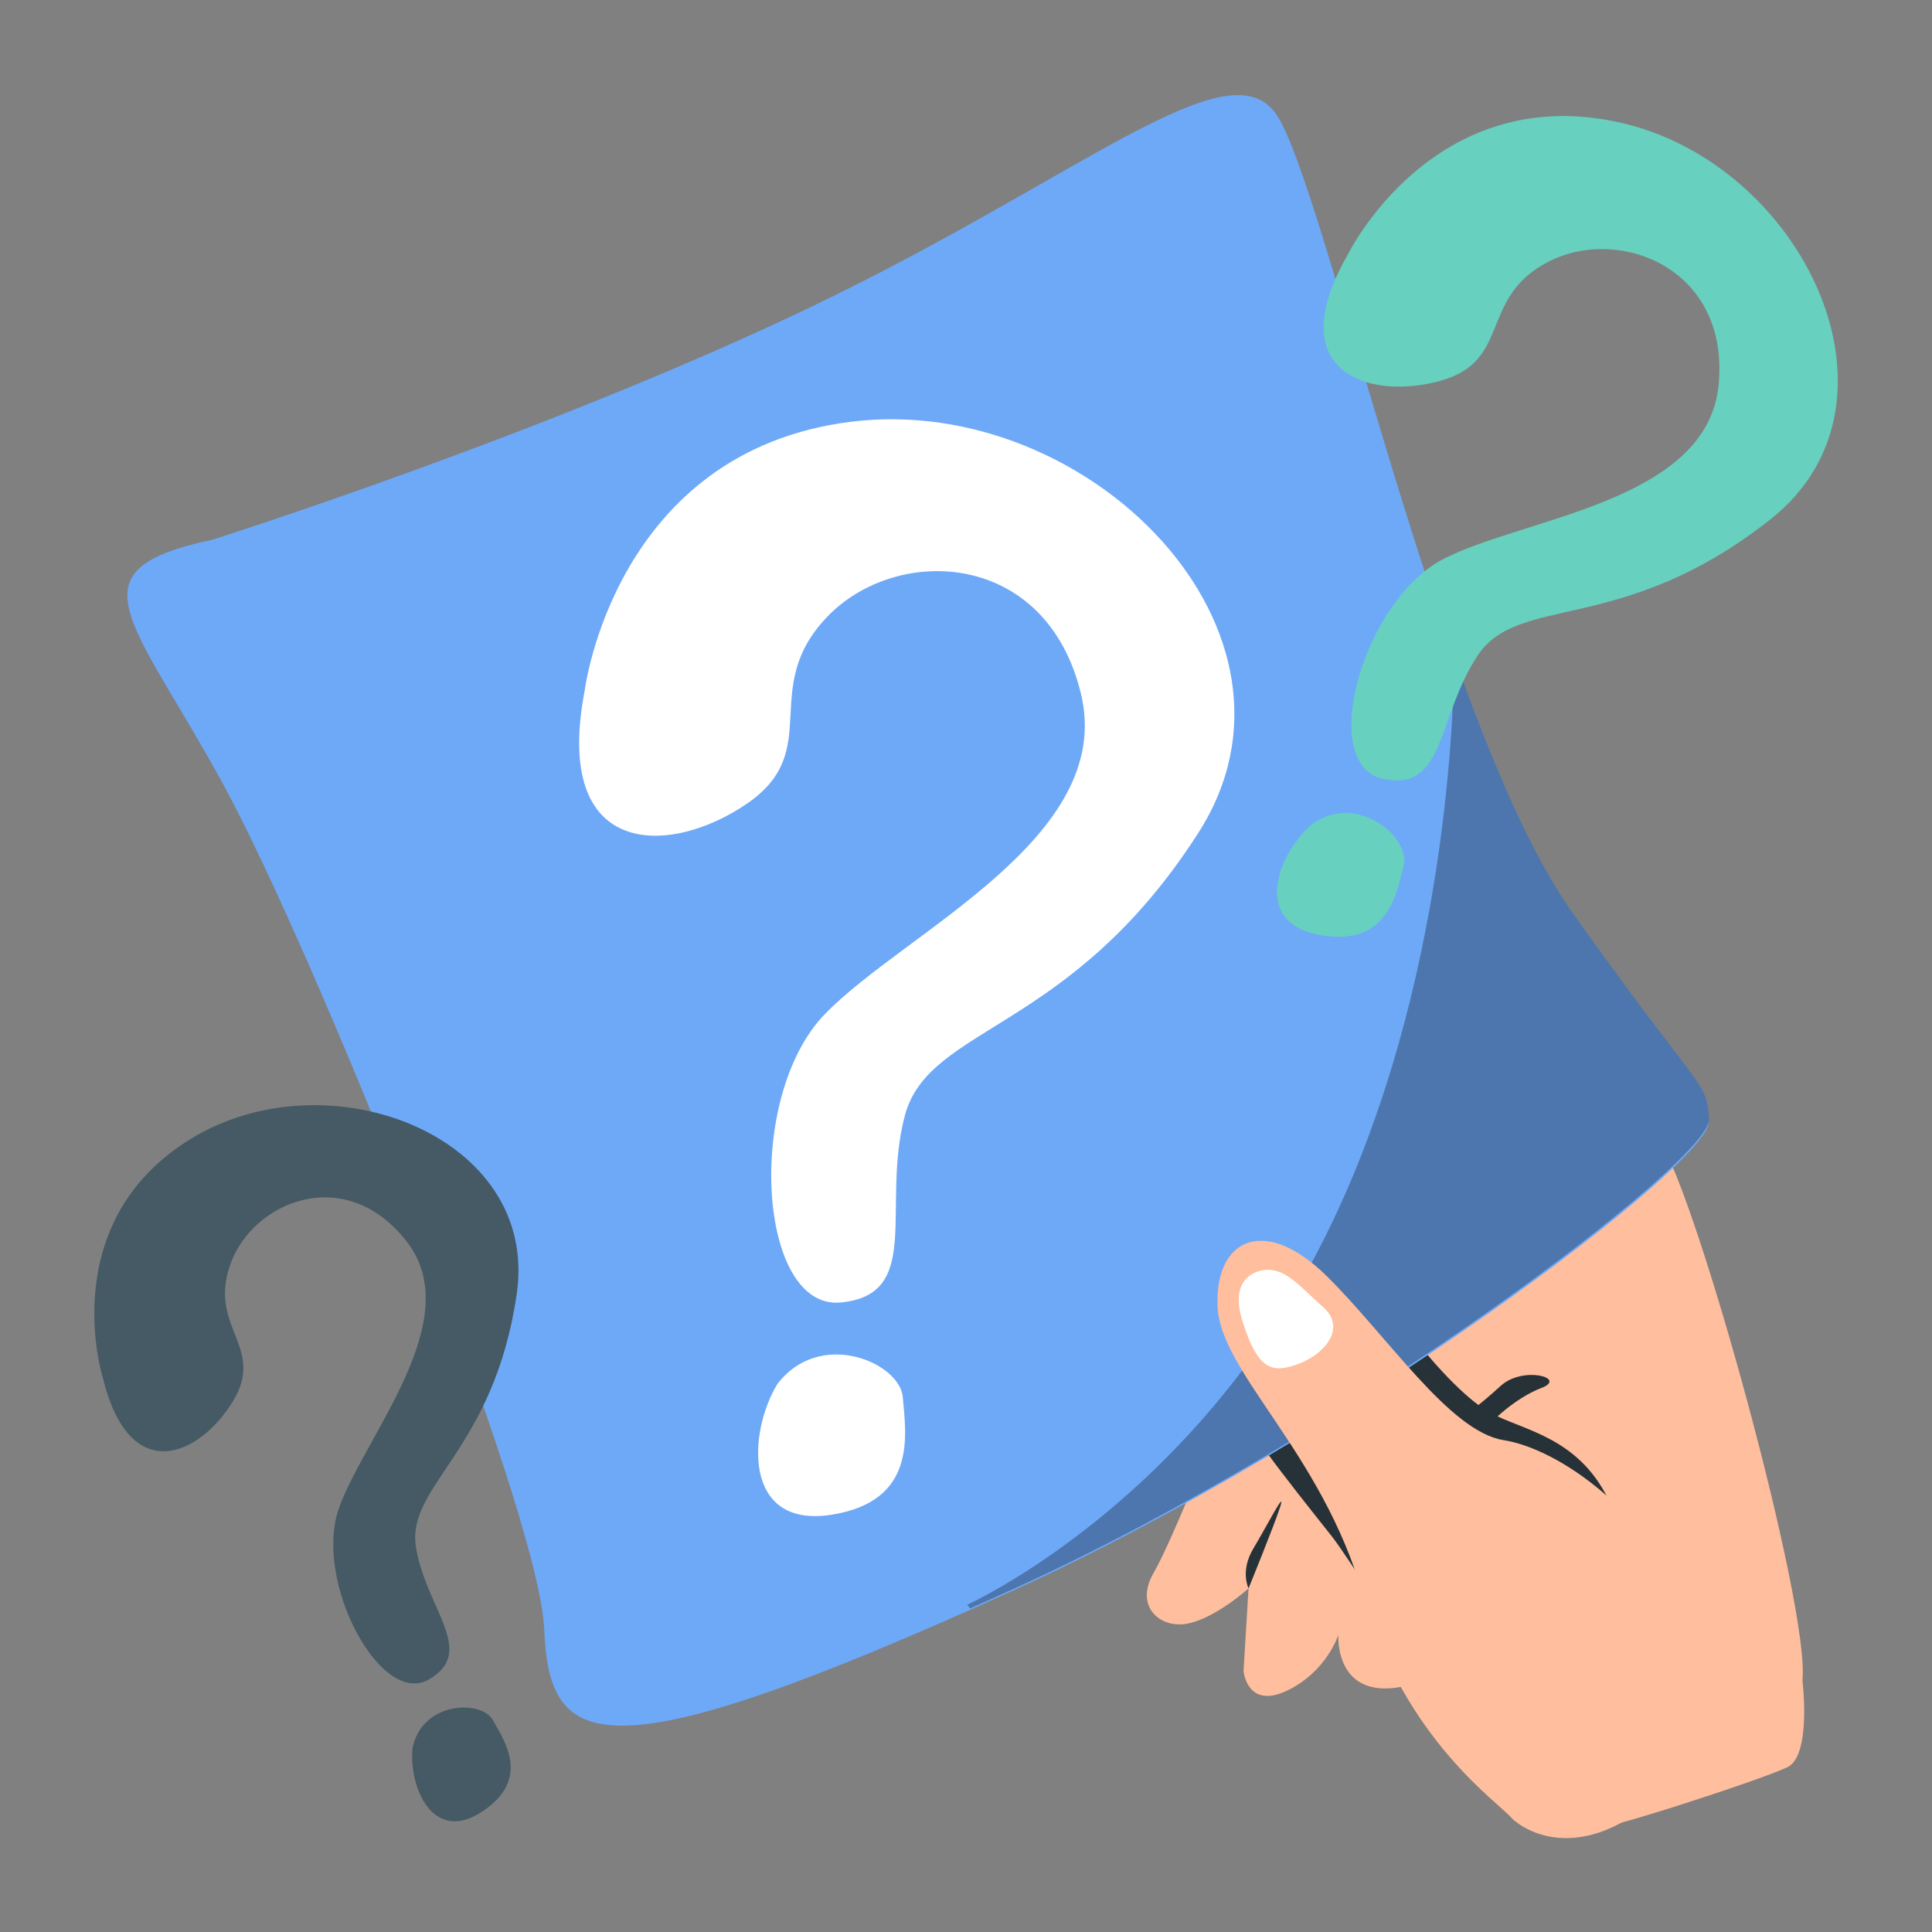 <?xml version="1.0" encoding="UTF-8"?> <svg xmlns="http://www.w3.org/2000/svg" width="359" height="359" fill="none"><rect width="100%" height="100%" fill="#808080" stroke="none"/> <g clip-path="url(#clip0_58_332)"> <path d="M334.927 312.234c1.432-13.497-19.509-89.852-26.596-100.313-7.087-10.46-17.176-9.525-50.371 2.134-33.194 11.658-31.777 50.872-31.777 50.872s-8.219 21.114-11.839 27.379c-3.619 6.264 1.297 10.497 6.537 9.346 5.24-1.15 11.12-6.506 11.12-6.506l-.927 15.379s.649 7.139 8.037 3.649c7.388-3.491 9.579-10.382 9.579-10.382s-.851 12.838 13.096 9.357 19.914-.034 20.905 2.727c.991 2.761 12.496 23.135 13.69 23.824 1.193.689 31.345-9.146 35.799-11.347 4.455-2.201 2.747-16.119 2.747-16.119z" fill="#FFBE9D"></path> <path d="M263.603 249.742s7.486 9.597 13.39 12.809c5.903 3.211 16.057 4.402 21.772 15.86 3.698 7.416-7.534 7.186-7.534 7.186s-18.008-9.806-27.23-20.704c-9.221-10.898-.398-15.151-.398-15.151zm-32.157 13.65c-.446 1.633 12.916 18.105 16.176 22.276 3.26 4.172 15.896 25 22.207 27.85 6.311 2.85-17.38-43.264-25.72-50.867-8.339-7.603-11.997-.068-12.663.741z" fill="#263238"></path> <path d="M39.386 100.313s62.312-19.704 111.91-43.57c49.597-23.867 76.848-48.31 85.805-35.575 8.956 12.733 30.611 114.369 54.934 148.713 24.323 34.344 24.979 31.142 25.457 38.58.478 7.438-66.984 58.782-129.037 86.991-77.22 35.104-86.375 29.676-87.337 7.236-.962-22.439-42.862-126.221-59.681-157.026-16.82-30.804-28.785-39.706-2.05-45.349z" fill="#6EA9F8"></path> <path d="M270.201 122.001c-.015 8.736-1.058 61.457-23.685 107.252-24.732 50.055-66.817 68.943-66.817 68.943l.587.669c2.723-1.214 5.508-2.465 8.422-3.794 61.986-28.268 129.351-79.666 128.865-87.1-.486-7.433-1.138-4.232-25.49-38.529-7.655-10.782-15.055-28.214-21.882-47.441z" fill="#4D76AE"></path> <path d="M281.048 338.004c-2.294-2.917-20.037-14.56-27.751-41.497-7.714-26.936-26.747-41.513-27.072-54.035-.325-12.522 8.945-16.517 20.238-5.417s22.875 28.932 32.888 30.539c10.013 1.607 23.597 11.841 29.994 23.495 6.398 11.654 14.826 26.182 1.198 40.281-13.627 14.099-24.878 10.694-29.495 6.634z" fill="#FFBE9D"></path> <path d="M232.001 295.145s4.799-11.75 5.894-15.195c1.096-3.446-2.452 3.556-4.983 7.764-2.53 4.208-.911 7.431-.911 7.431zm44.242-29.704c.443-1.01 5.338-5.708 10.196-7.543 4.859-1.836-3.432-4.164-7.59-.376-4.158 3.788-5.915 4.882-5.915 4.882l3.309 3.037z" fill="#263238"></path> <path d="M108.622 128.451s5.455-44.636 49.595-50.091c44.139-5.456 88.279 39.18 64.473 76.376-23.806 37.196-50.091 35.708-54.555 52.571-4.463 16.862 3.472 33.228-11.902 34.716-15.375 1.488-17.854-38.188-2.976-53.563 14.879-15.374 54.059-32.732 47.611-59.513-6.447-26.782-34.22-27.774-47.115-14.383-12.895 13.391-.496 24.797-14.879 34.716-14.382 9.919-36.204 10.415-30.252-20.829zm35.828 128.731c-5.455 8.927-6.447 26.781 9.919 24.302 16.367-2.48 13.887-15.375 13.391-21.822-.496-6.447-15.375-12.895-23.31-2.48z" fill="#fff"></path> <path d="M250.419 47.35s15.602-32.007 50.054-24.7c34.451 7.306 55.976 52.111 28.557 73.814-27.42 21.703-46.714 13.806-54.407 25.277-7.693 11.472-5.976 25.772-17.869 22.918-11.894-2.853-3.512-33.195 11.594-40.866 15.106-7.67 48.916-10.554 51-32.267 2.085-21.712-18.451-29.622-31.559-22.925-13.109 6.697-6.771 18.436-20.097 22.15-13.327 3.714-29.791-1.546-17.273-23.4zm-6.398 105.618c-6.387 5.275-11.737 18.385 1.155 20.752 12.892 2.367 14.363-7.926 15.656-12.881 1.292-4.955-8.182-13.621-16.811-7.871z" fill="#67D0BF"></path> <path d="M19.092 255.955s-9.055-28.766 16.38-44.344c25.436-15.579 64.77-.575 60.557 28.74-4.213 29.316-20.674 35.701-18.72 47.235 1.954 11.533 11.34 19.324 2.366 24.498-8.974 5.175-21.497-18.361-16.68-31.876 4.818-13.515 23.923-34.985 12.555-49.547-11.368-14.562-28.6-7.461-32.757 4.293-4.157 11.753 6.578 15.277.55 25.324-6.03 10.047-19.215 16.405-24.251-4.323zm57.595 68.654c-.853 6.964 3.495 18.14 12.8 12.085 9.304-6.056 4.212-13.24 2.12-17.039-2.092-3.799-12.965-3.607-14.92 4.954z" fill="#455A64"></path> <path d="M235.337 235.948c-.496 0-7.316.496-4.464 9.547 2.852 9.051 5.456 9.795 10.415 7.935 4.96-1.86 8.927-6.695 4.588-10.539-4.34-3.844-6.82-7.067-10.539-6.943z" fill="#fff"></path> </g> <defs> <clipPath id="clip0_58_332"> <path fill="#fff" d="M0 0h359v359H0z"></path> </clipPath> </defs> </svg> 